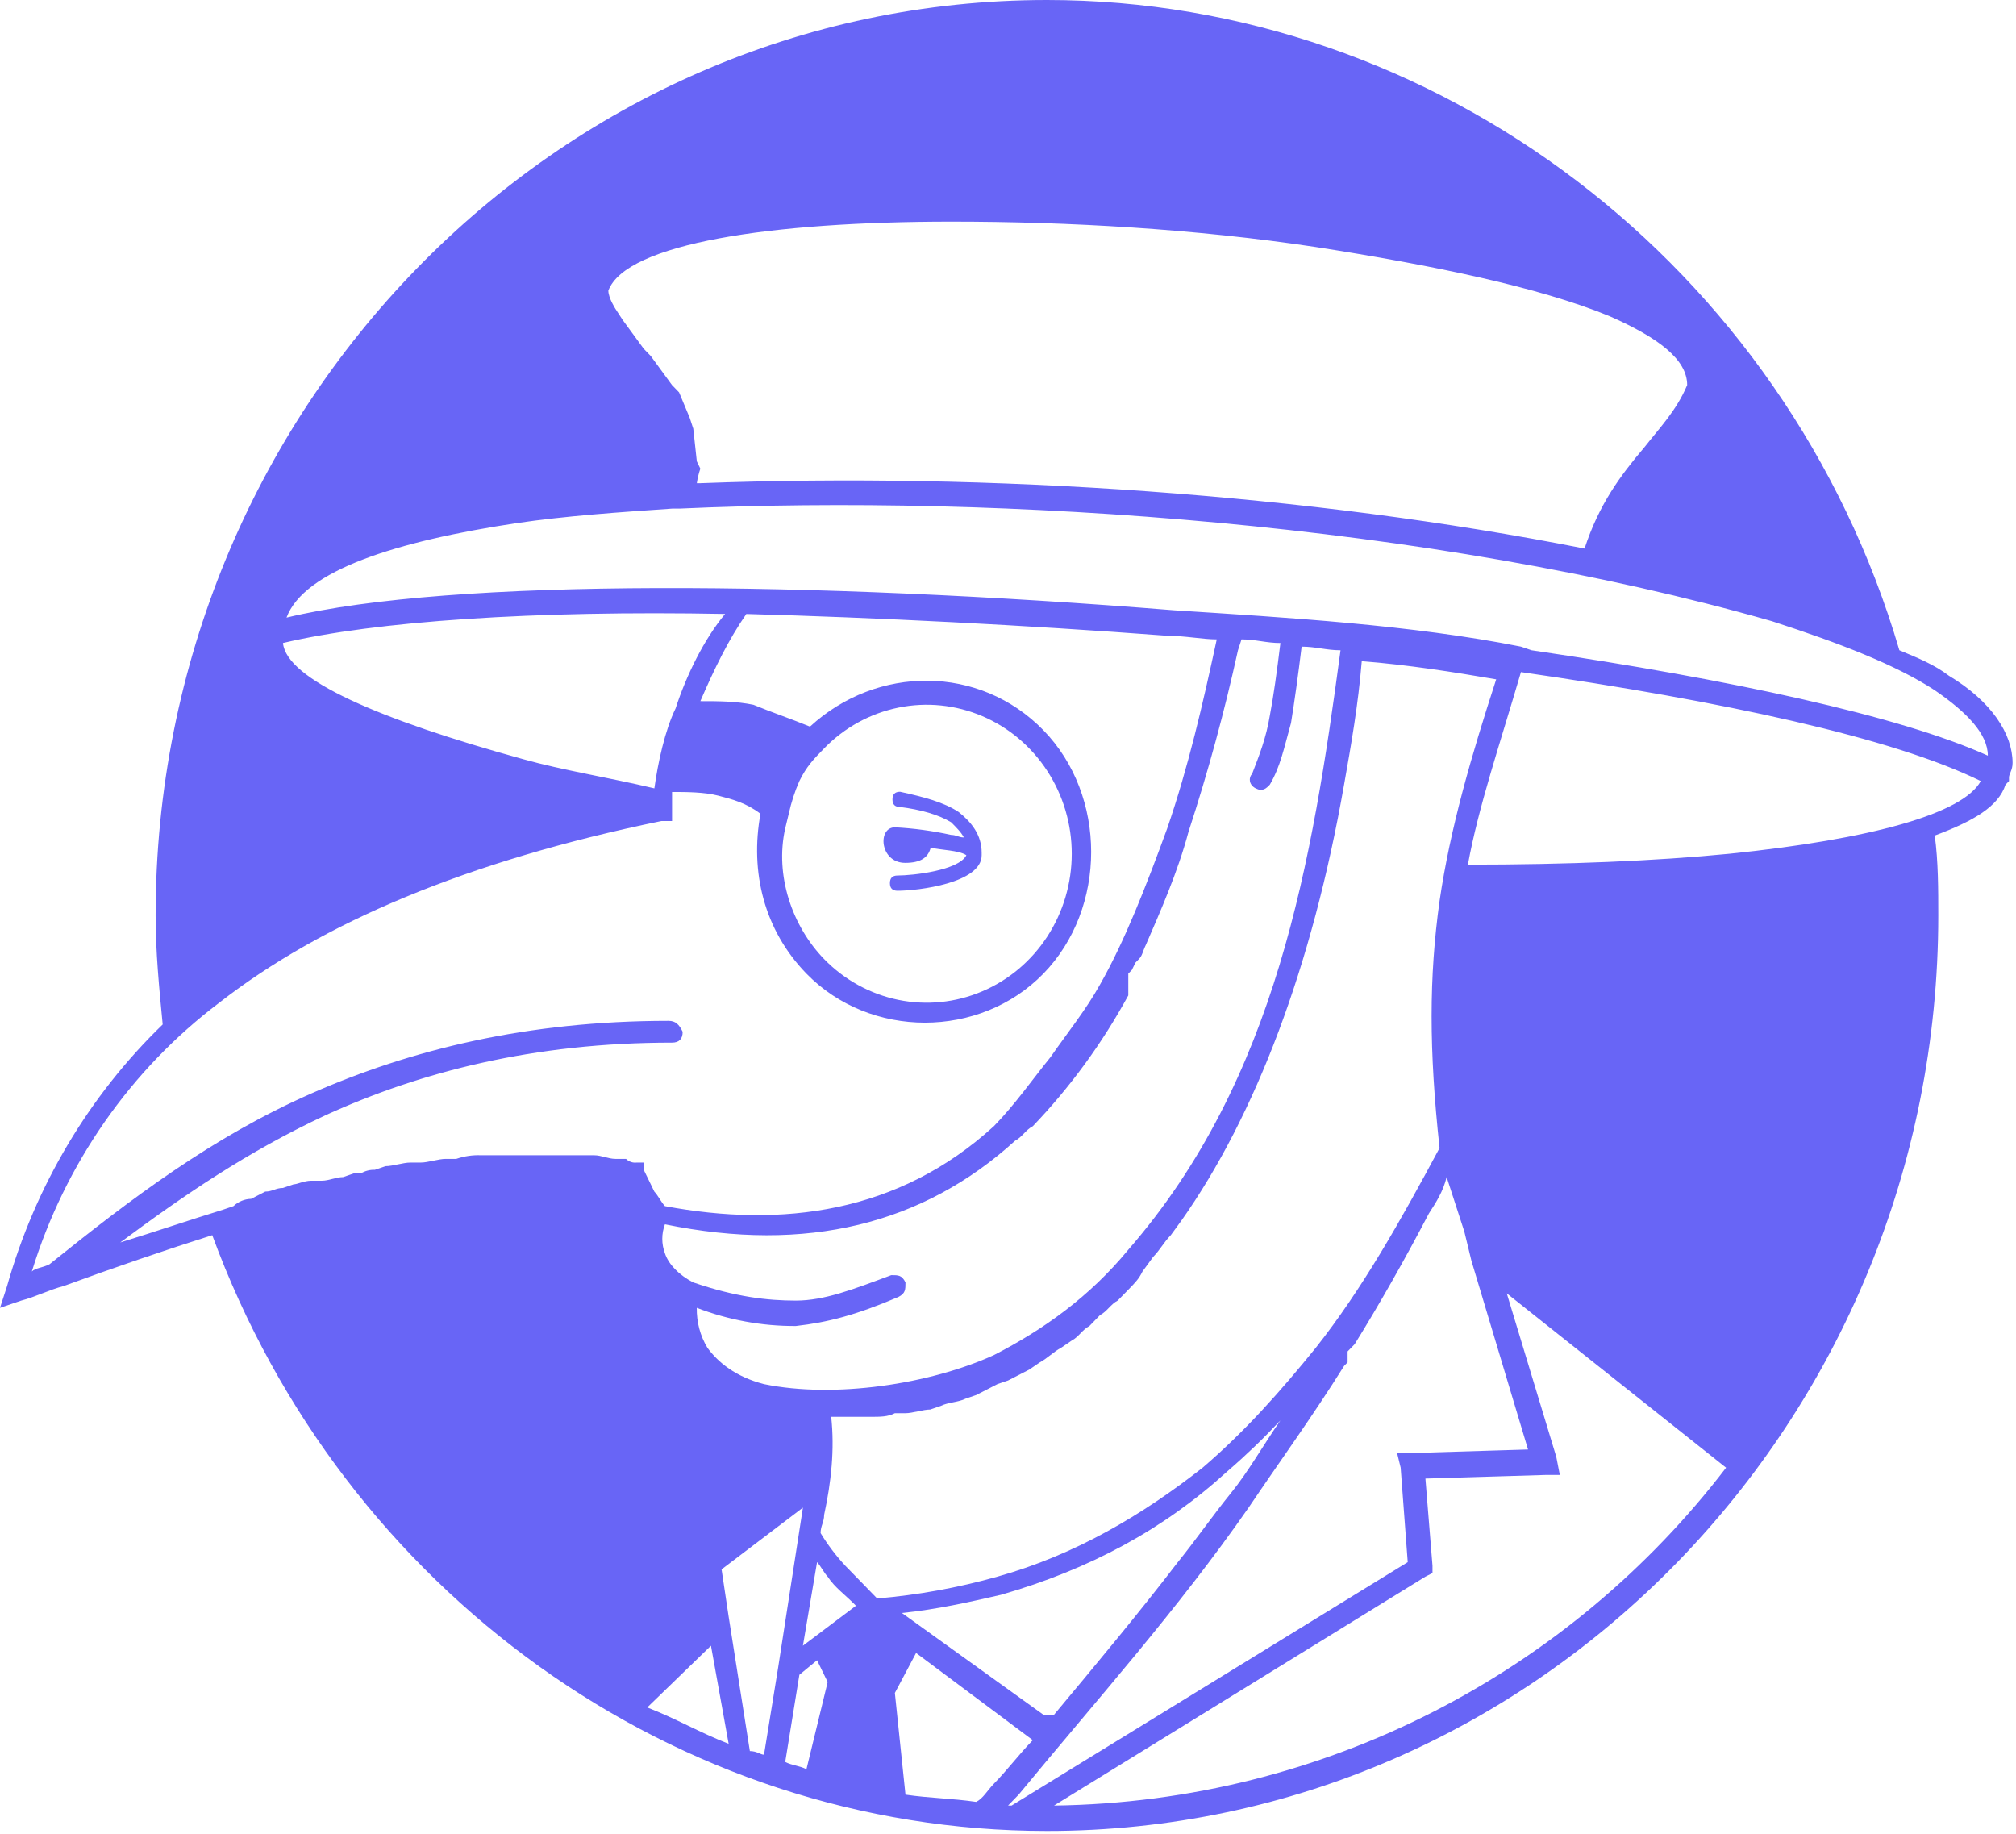 <?xml version="1.0" encoding="UTF-8"?> <svg xmlns="http://www.w3.org/2000/svg" viewBox="0 0 46.172 42" fill="none"> <path d="M44.635 15.474C44.311 15.224 43.906 15.058 43.501 14.891C40.909 6.073 32.889 0 23.978 0C12.718 0 3.564 9.401 3.564 20.964C3.564 21.796 3.645 22.628 3.726 23.46C2.038 25.094 0.808 27.162 0.162 29.45L0 29.949L0.486 29.783C0.81 29.7 1.134 29.533 1.458 29.45C2.592 29.034 3.807 28.618 4.861 28.285C7.858 36.438 15.473 41.929 23.978 41.929C35.238 41.929 44.392 32.528 44.392 20.964C44.392 20.382 44.392 19.717 44.311 19.134C45.202 18.801 45.769 18.469 45.932 17.969L46.012 17.886V17.803C46.012 17.72 46.094 17.637 46.094 17.47C46.094 16.805 45.607 16.056 44.635 15.474ZM15.959 10.565L15.878 9.817L15.796 9.567L15.553 8.985L15.391 8.818L14.905 8.153L14.743 7.986L14.257 7.321L14.095 7.071C14.095 7.071 13.933 6.822 13.933 6.655C14.338 5.574 17.66 5.075 21.791 5.075C24.464 5.075 27.381 5.241 30.135 5.657C32.808 6.073 35.238 6.572 36.858 7.238C37.993 7.737 38.641 8.236 38.641 8.818C38.398 9.401 37.993 9.817 37.669 10.233C37.102 10.898 36.616 11.564 36.291 12.562C29.973 11.314 22.682 10.815 16.04 11.065H15.959C15.976 10.951 16.003 10.84 16.04 10.732L15.959 10.565ZM18.308 17.886C18.47 17.554 18.632 17.387 18.875 17.138C19.339 16.66 19.931 16.336 20.576 16.204C21.22 16.072 21.888 16.14 22.495 16.398C23.103 16.656 23.621 17.094 23.986 17.655C24.351 18.216 24.546 18.875 24.546 19.55C24.546 20.225 24.351 20.885 23.986 21.446C23.621 22.007 23.103 22.444 22.495 22.702C21.888 22.961 21.22 23.028 20.576 22.897C19.931 22.765 19.339 22.44 18.875 21.963C18.146 21.214 17.741 20.049 17.984 18.968L18.065 18.635C18.121 18.378 18.202 18.127 18.308 17.886ZM15.473 16.222C15.229 16.722 15.067 17.47 14.987 18.053C13.933 17.803 12.88 17.637 11.989 17.387C8.668 16.472 6.562 15.557 6.481 14.725C8.587 14.226 12.232 13.976 16.607 14.059C16.121 14.642 15.716 15.474 15.473 16.222ZM15.311 23.377C12.07 23.377 9.397 24.042 7.129 25.041C4.861 26.039 2.997 27.453 1.134 28.951C0.972 29.034 0.81 29.034 0.729 29.117C1.488 26.649 2.992 24.493 5.023 22.961C7.372 21.131 10.693 19.717 15.149 18.801H15.392V18.136C15.716 18.136 16.121 18.136 16.445 18.219C16.769 18.302 17.093 18.386 17.417 18.635C17.174 19.966 17.498 21.297 18.47 22.296C19.928 23.793 22.439 23.793 23.897 22.296C25.355 20.798 25.355 18.219 23.897 16.722C22.439 15.224 20.09 15.224 18.551 16.639C18.146 16.472 17.66 16.306 17.255 16.139C16.85 16.056 16.445 16.056 16.04 16.056C16.364 15.307 16.688 14.642 17.093 14.06C20.09 14.143 23.411 14.309 26.733 14.559C27.138 14.559 27.543 14.642 27.867 14.642C27.543 16.139 27.219 17.554 26.733 18.968C26.247 20.299 25.761 21.547 25.194 22.545C24.87 23.127 24.464 23.627 24.059 24.209C23.654 24.708 23.249 25.291 22.763 25.789C20.576 27.786 17.903 28.119 15.229 27.62C15.148 27.537 15.067 27.37 14.986 27.287L14.743 26.788V26.622H14.581C14.537 26.627 14.493 26.623 14.451 26.608C14.409 26.594 14.37 26.57 14.338 26.538H14.095C13.933 26.538 13.771 26.455 13.609 26.455H11.017C10.825 26.447 10.633 26.475 10.45 26.538H10.207C10.045 26.538 9.802 26.622 9.64 26.622H9.397C9.235 26.622 8.992 26.705 8.83 26.705L8.587 26.788C8.473 26.784 8.361 26.813 8.263 26.871H8.101L7.858 26.955C7.696 26.955 7.534 27.038 7.372 27.038H7.129C6.967 27.038 6.805 27.121 6.724 27.121L6.48 27.204C6.318 27.204 6.237 27.287 6.075 27.287L5.752 27.453C5.601 27.457 5.457 27.516 5.347 27.62L5.103 27.703C4.293 27.953 3.564 28.202 2.754 28.452C4.212 27.37 5.671 26.372 7.453 25.54C9.64 24.542 12.232 23.876 15.391 23.876C15.554 23.876 15.635 23.793 15.635 23.627C15.553 23.46 15.473 23.377 15.311 23.377ZM28.758 18.053C28.92 18.136 29.001 18.053 29.082 17.969C29.325 17.553 29.406 17.138 29.568 16.555C29.649 16.056 29.73 15.474 29.811 14.808C30.135 14.808 30.378 14.891 30.702 14.891C30.054 19.717 29.244 24.708 25.841 28.618C24.95 29.7 23.897 30.448 22.763 31.031C21.305 31.696 19.118 32.029 17.498 31.696C16.85 31.53 16.445 31.197 16.202 30.864C16.036 30.59 15.952 30.272 15.958 29.949C16.684 30.228 17.452 30.369 18.227 30.365C18.956 30.282 19.604 30.116 20.576 29.7C20.738 29.617 20.738 29.533 20.738 29.367C20.657 29.2 20.576 29.2 20.414 29.2C19.523 29.533 18.875 29.783 18.227 29.783C17.579 29.783 16.85 29.7 15.877 29.367C15.553 29.2 15.31 28.951 15.229 28.701C15.148 28.487 15.148 28.25 15.229 28.036C18.47 28.701 21.143 28.036 23.249 26.122C23.411 26.039 23.492 25.873 23.654 25.79C24.51 24.896 25.245 23.889 25.841 22.795V22.545V22.296L25.923 22.212L26.004 22.046L26.084 21.963C26.166 21.879 26.166 21.796 26.247 21.63C26.571 20.881 26.976 19.966 27.219 19.051C27.666 17.685 28.044 16.297 28.353 14.891L28.434 14.642C28.758 14.642 29.001 14.725 29.325 14.725C29.244 15.391 29.163 15.973 29.082 16.389C29.001 16.888 28.839 17.304 28.677 17.72C28.596 17.803 28.596 17.969 28.758 18.053ZM32.079 33.609L32.241 35.773L23.168 41.347H23.087L23.33 41.097C25.112 38.934 26.976 36.854 28.596 34.525C29.325 33.443 30.054 32.445 30.783 31.28L30.864 31.197V30.947L30.945 30.864L31.026 30.781C31.593 29.866 32.16 28.868 32.727 27.786C32.889 27.536 33.051 27.287 33.132 26.954L33.537 28.202L33.699 28.868L34.996 33.193L32.241 33.277H31.998L32.079 33.609ZM16.688 37.02L16.526 35.939L18.389 34.525L17.822 38.185L17.498 40.182C17.417 40.182 17.336 40.099 17.174 40.099L16.688 37.02ZM16.688 39.932C16.04 39.683 15.473 39.35 14.824 39.1L16.283 37.686L16.688 39.932ZM18.308 38.352L18.713 38.019L18.956 38.518L18.47 40.515C18.308 40.431 18.146 40.431 17.984 40.348L18.308 38.352ZM18.389 37.686L18.713 35.773C18.794 35.856 18.875 36.022 18.956 36.105C19.118 36.355 19.361 36.521 19.604 36.771L18.389 37.686ZM20.495 38.768L20.981 37.852L23.654 39.849C23.33 40.182 23.087 40.515 22.763 40.847C22.601 41.014 22.52 41.18 22.358 41.263C21.791 41.18 21.305 41.18 20.738 41.097L20.495 38.768ZM20.657 36.937C21.467 36.854 22.196 36.688 22.925 36.521C24.95 35.939 26.652 35.024 28.11 33.693C28.535 33.327 28.94 32.938 29.325 32.528C28.92 33.111 28.596 33.693 28.191 34.192C27.786 34.691 27.381 35.273 26.976 35.773C26.084 36.937 25.112 38.102 24.14 39.267H23.897L20.657 36.937ZM32.97 20.632C32.727 22.379 32.727 24.043 32.97 26.289C32.079 27.953 31.188 29.533 30.135 30.864C29.325 31.863 28.515 32.778 27.543 33.61C26.166 34.691 24.626 35.606 22.844 36.105C21.943 36.359 21.021 36.526 20.09 36.605L19.361 35.856C19.147 35.627 18.957 35.376 18.794 35.107C18.794 34.941 18.875 34.857 18.875 34.691C19.037 33.942 19.118 33.194 19.037 32.445H19.928C20.171 32.445 20.333 32.445 20.495 32.362H20.738C20.9 32.362 21.143 32.278 21.305 32.278L21.548 32.195C21.71 32.112 21.953 32.112 22.115 32.029L22.358 31.946L22.844 31.696L23.087 31.613L23.573 31.363L23.816 31.197C23.978 31.113 24.14 30.947 24.302 30.864L24.546 30.698C24.708 30.614 24.789 30.448 24.951 30.365L25.194 30.115C25.356 30.032 25.437 29.866 25.599 29.782L25.842 29.533C26.004 29.367 26.085 29.283 26.166 29.117L26.409 28.784C26.571 28.618 26.652 28.451 26.814 28.285L27.057 27.952C28.758 25.54 30.054 22.129 30.783 17.969C30.945 17.054 31.107 16.139 31.188 15.141C32.242 15.224 33.295 15.39 34.267 15.557C33.699 17.304 33.213 18.968 32.97 20.632ZM24.14 41.347L32.646 36.105L32.808 36.022V35.856L32.646 33.859L35.4 33.776H35.724L35.643 33.36L34.509 29.617L39.532 33.61C35.967 38.268 30.378 41.263 24.14 41.347ZM39.613 19.55C37.912 19.717 35.887 19.8 33.619 19.8C33.862 18.469 34.348 17.054 34.834 15.391C39.451 16.056 43.339 16.888 45.365 17.886C44.959 18.635 42.853 19.217 39.613 19.55ZM35.077 14.891L34.834 14.808C32.322 14.309 29.487 14.143 26.895 13.976C18.632 13.311 10.369 13.228 6.562 14.143C6.967 13.061 9.073 12.396 11.827 11.98C12.962 11.813 14.177 11.73 15.392 11.647H15.554C22.925 11.314 32.727 11.98 40.585 14.226C42.124 14.725 43.421 15.224 44.312 15.807C45.041 16.306 45.527 16.805 45.527 17.304C43.501 16.389 39.614 15.557 35.077 14.891Z" fill="#6865F6"></path> <path d="M20.732 19.759C21.082 19.759 21.257 19.642 21.316 19.41C21.549 19.468 21.958 19.468 22.133 19.584C21.958 19.933 20.907 20.049 20.557 20.049C20.44 20.049 20.382 20.107 20.382 20.223C20.382 20.34 20.44 20.398 20.557 20.398C21.024 20.398 22.483 20.223 22.483 19.584V19.526C22.483 19.119 22.25 18.829 21.958 18.596C21.608 18.364 21.141 18.248 20.615 18.131C20.498 18.131 20.44 18.189 20.44 18.306C20.44 18.422 20.498 18.48 20.615 18.48C21.082 18.538 21.491 18.654 21.783 18.829C21.9 18.945 22.016 19.061 22.075 19.177C21.958 19.177 21.9 19.119 21.783 19.119C21.36 19.026 20.931 18.968 20.498 18.945C20.09 18.945 20.148 19.759 20.732 19.759Z" fill="#6865F6"></path> </svg> 